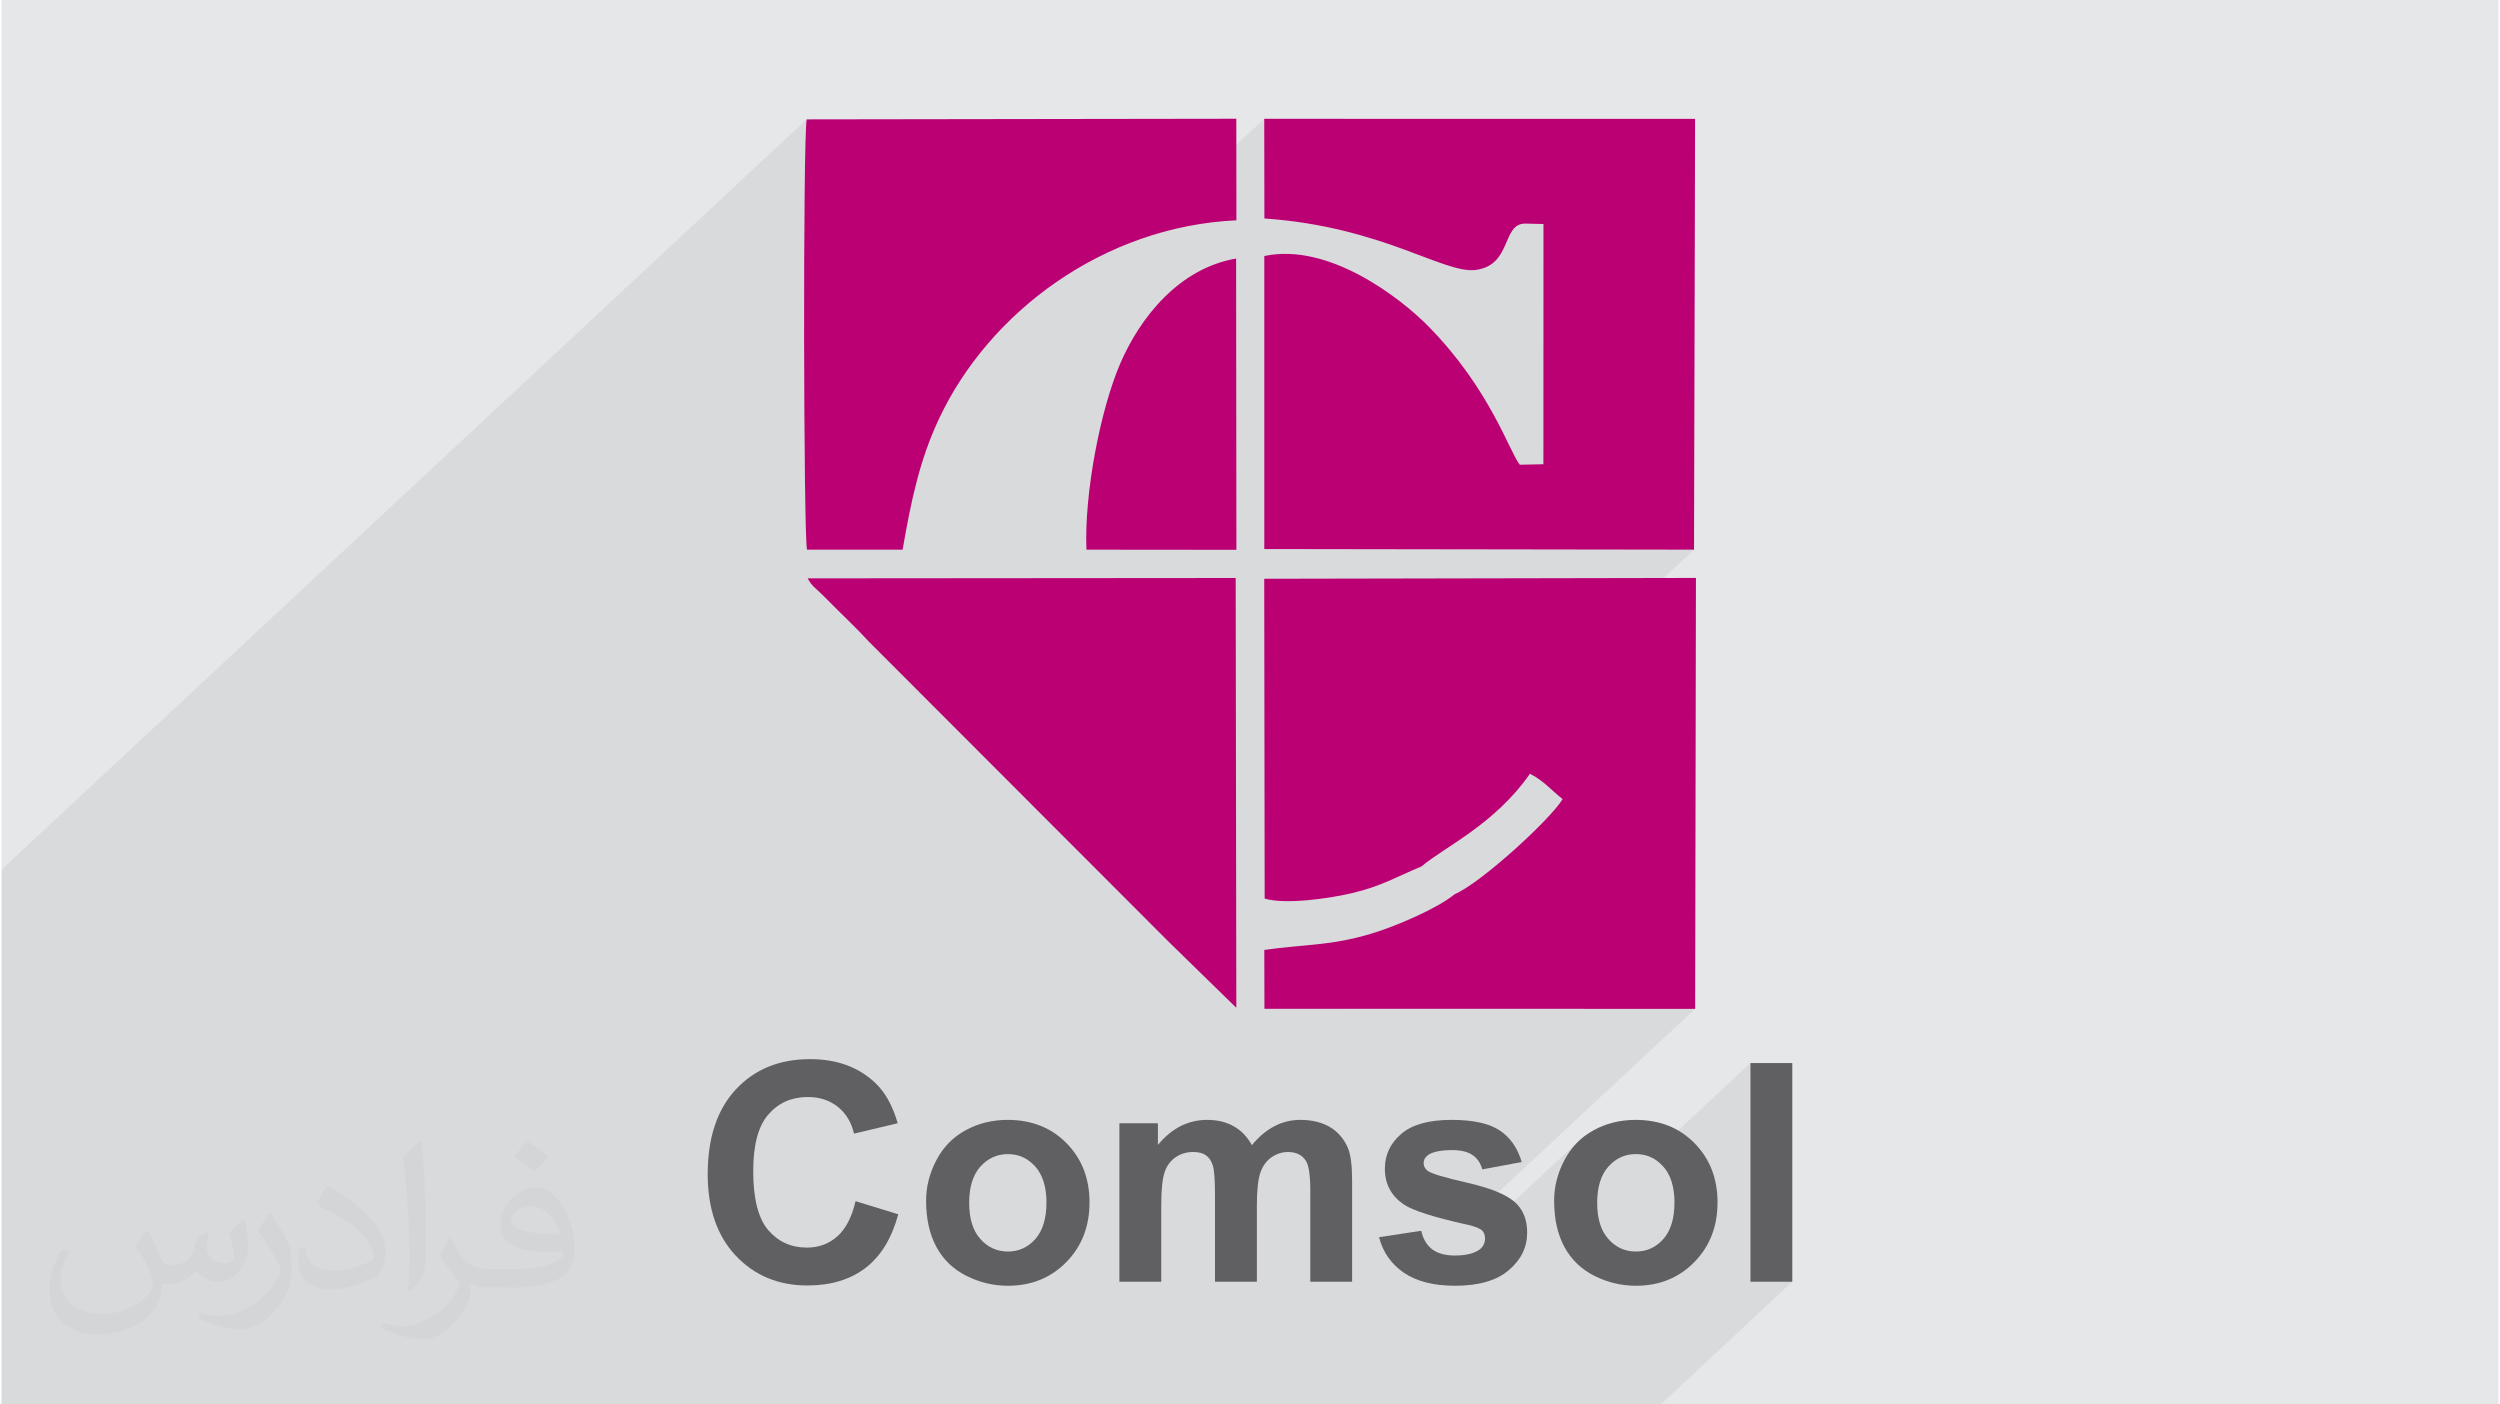 <?xml version="1.0" encoding="UTF-8"?>
<!DOCTYPE svg PUBLIC "-//W3C//DTD SVG 1.0//EN" "http://www.w3.org/TR/2001/REC-SVG-20010904/DTD/svg10.dtd">
<!-- Creator: CorelDRAW 2017 -->
<svg xmlns="http://www.w3.org/2000/svg" xml:space="preserve" width="356px" height="200px" version="1.0" shape-rendering="geometricPrecision" text-rendering="geometricPrecision" image-rendering="optimizeQuality" fill-rule="evenodd" clip-rule="evenodd"
viewBox="0 0 35600 20025"
 xmlns:xlink="http://www.w3.org/1999/xlink">
 <g id="Layer_x0020_1">
  <g id="_2334288139392">
   <path fill="#E6E7E8" d="M0 0l35600 0 0 20025 -35600 0 0 -20025z"/>
   <path fill="#373435" fill-opacity="0.078" d="M23655 20025l1877 -1750 -597 0 0 -3118 -1434 1337 -34 -14 -53 -14 -54 -8 -58 -3 -57 3 -55 8 -52 14 -51 20 -48 25 -45 31 -44 36 -800 746 -5 -33 -7 -92 -2 -95 2 -75 7 -73 12 -73 16 -73 20 -72 26 -71 29 -70 35 -70 38 -68 43 -64 46 -59 50 -56 54 -51 -1401 1306 -5 -6 -12 -11 -17 -10 -20 -10 -23 -10 -27 -10 -30 -10 -33 -9 -37 -9 -54 -13 3292 -3067 -5009 -1 2553 -2380 112 -106 106 -103 96 -98 85 -91 71 -82 57 -71 39 -59 -56 -45 -54 -48 -55 -49 -55 -48 -57 -48 -59 -45 -63 -41 -67 -36 -1033 962 -8 6 -98 66 -94 62 -88 59 -83 57 -75 55 -68 54 -127 54 -117 53 -112 51 -110 49 -114 46 -122 45 -133 42 -150 39 -129 28 -152 28 -167 25 -22 3 5342 -4980 -3450 -5 1302 -1213 1 -3425 -259 -6 -107 25 -73 68 -613 570 0 0 -101 -11 -112 -26 -123 -37 -136 -47 -148 -55 -161 -61 -176 -65 -189 -67 -205 -67 -220 -65 -237 -62 -253 -56 -271 -49 -288 -40 -307 -28 -2 -1421 -1890 1761 -27 10 -158 65 -155 69 -152 75 -149 79 -146 84 -143 89 -140 93 -136 97 -132 101 -129 105 -125 109 -122 113 -2938 2738 -1 -60 -3 -183 -3 -202 -2 -217 -2 -232 -2 -243 -2 -254 -1 -262 -1 -268 -1 -272 -1 -275 0 -275 0 -274 1 -269 1 -265 1 -257 1 -247 2 -236 2 -223 2 -207 3 -190 3 -171 3 -150 4 -126 4 -102 5 -74 5 -46 -11479 10697 0 7626 23655 0z"/>
   <g>
    <path fill="#BA0073" d="M20244 12354c339,-284 1045,-601 1547,-1321 185,88 316,244 466,360 -158,272 -1149,1188 -1541,1358 -240,199 -836,457 -1190,562 -582,174 -929,147 -1522,231l2 839 6141 1 11 -6144 -6155 12 6 4560c308,90 945,-6 1250,-79 424,-101 630,-232 985,-379zm-3604 1073l965 942 -9 -6128 -6103 5c65,117 103,128 218,242 81,80 131,133 214,214 156,152 281,274 438,443l4277 4282zm962 -9741c-806,139 -1364,828 -1653,1499 -284,662 -514,1857 -481,2652l2138 2 -4 -4153zm-4755 4151c125,-722 246,-1282 515,-1858 714,-1531 2355,-2751 4244,-2838l-1 -1448 -6126 9c-54,324 -45,5930 5,6135l1363 0zm5158 -4722c1688,117 2561,797 3018,733 518,-73 362,-660 702,-660l259 6 -1 3425 -336 7c-143,-169 -420,-1080 -1310,-1980 -370,-375 -1400,-1194 -2333,-996l0 4178 6127 9 15 -6142 -6143 -1 2 1421z"/>
    <path fill="#606062" fill-rule="nonzero" d="M12176 17126l609 187c-93,343 -249,598 -467,765 -218,166 -494,250 -828,250 -415,0 -755,-142 -1022,-425 -266,-283 -400,-670 -400,-1161 0,-519 134,-923 402,-1210 268,-288 621,-431 1058,-431 381,0 691,113 929,339 142,133 248,325 320,575l-623 148c-37,-161 -114,-289 -231,-382 -118,-94 -260,-140 -427,-140 -231,0 -419,83 -563,249 -144,165 -216,434 -216,805 0,394 71,675 212,841 143,168 327,252 554,252 168,0 312,-53 433,-160 120,-107 207,-274 260,-502z"/>
    <path id="1" fill="#606062" fill-rule="nonzero" d="M13182 17118c0,-199 49,-392 147,-577 98,-187 236,-328 416,-426 179,-98 379,-148 600,-148 342,0 621,111 840,333 218,223 327,503 327,843 0,343 -110,626 -330,851 -221,225 -498,338 -833,338 -207,0 -404,-47 -592,-141 -187,-94 -330,-231 -428,-412 -98,-181 -147,-402 -147,-661zm614 32c0,224 53,396 159,515 107,120 238,179 394,179 155,0 285,-59 391,-179 105,-119 158,-293 158,-520 0,-221 -53,-392 -158,-511 -106,-119 -236,-179 -391,-179 -156,0 -287,60 -394,179 -106,119 -159,291 -159,516z"/>
    <path id="2" fill="#606062" fill-rule="nonzero" d="M15938 16015l549 0 0 309c196,-238 431,-357 703,-357 144,0 270,30 376,90 107,59 194,149 261,270 100,-121 207,-211 322,-270 114,-60 237,-90 368,-90 165,0 305,34 421,101 114,68 200,166 257,297 41,96 61,252 61,467l0 1443 -596 0 0 -1289c0,-225 -21,-369 -62,-434 -55,-85 -141,-127 -256,-127 -83,0 -162,25 -236,76 -73,51 -127,126 -160,224 -32,99 -48,254 -48,467l0 1083 -597 0 0 -1236c0,-220 -11,-362 -32,-425 -21,-64 -54,-112 -99,-143 -44,-31 -105,-46 -181,-46 -92,0 -175,24 -248,74 -74,50 -127,121 -158,214 -32,94 -48,249 -48,466l0 1096 -597 0 0 -2260z"/>
    <path id="3" fill="#606062" fill-rule="nonzero" d="M19640 17640l601 -92c26,115 77,203 155,263 78,60 188,90 328,90 154,0 271,-29 349,-85 52,-40 78,-94 78,-161 0,-45 -14,-82 -43,-112 -29,-28 -96,-55 -199,-79 -483,-107 -788,-204 -918,-292 -179,-123 -268,-292 -268,-509 0,-197 78,-362 232,-495 155,-134 394,-201 719,-201 309,0 539,51 689,152 150,102 254,251 311,449l-562 105c-24,-89 -70,-157 -138,-204 -67,-47 -164,-71 -289,-71 -159,0 -272,22 -341,67 -46,31 -68,71 -68,121 0,43 20,79 59,109 55,39 241,95 561,168 319,73 542,161 668,266 126,106 188,255 188,445 0,207 -86,386 -260,534 -172,149 -429,224 -768,224 -308,0 -552,-63 -732,-187 -179,-124 -297,-292 -352,-505z"/>
    <path id="4" fill="#606062" fill-rule="nonzero" d="M22136 17118c0,-199 49,-392 147,-577 98,-187 236,-328 416,-426 179,-98 379,-148 600,-148 342,0 621,111 840,333 218,223 327,503 327,843 0,343 -110,626 -330,851 -221,225 -498,338 -833,338 -207,0 -404,-47 -592,-141 -187,-94 -330,-231 -428,-412 -98,-181 -147,-402 -147,-661zm614 32c0,224 53,396 159,515 107,120 237,179 393,179 156,0 286,-59 392,-179 105,-119 158,-293 158,-520 0,-221 -53,-392 -158,-511 -106,-119 -236,-179 -392,-179 -156,0 -286,60 -393,179 -106,119 -159,291 -159,516z"/>
    <path id="5" fill="#606062" fill-rule="nonzero" d="M24935 18275l0 -3118 597 0 0 3118 -597 0z"/>
   </g>
   <path fill="#373435" fill-opacity="0.031" d="M2082 17547c68,103 112,202 155,312 32,64 49,183 199,183 44,0 107,-14 163,-45 63,-33 111,-83 136,-159l60 -202 146 -72 10 10c-20,76 -25,149 -25,206 0,169 146,233 262,233 68,0 129,-33 129,-95 0,-80 -34,-216 -78,-338 68,-68 136,-136 214,-191l12 6c34,144 53,286 53,381 0,93 -41,196 -75,264 -70,132 -194,237 -344,237 -114,0 -241,-57 -328,-163l-5 0c-82,102 -209,194 -412,194l-63 0c-10,134 -39,229 -83,314 -121,237 -480,404 -818,404 -470,0 -706,-272 -706,-633 0,-223 73,-431 185,-578l92 38c-70,134 -117,261 -117,385 0,338 275,499 592,499 294,0 658,-187 724,-404 -25,-237 -114,-349 -250,-565 41,-72 94,-144 160,-221l12 0zm5421 -1274c99,62 196,136 291,220 -53,75 -119,143 -201,203 -95,-77 -190,-143 -287,-213 66,-74 131,-146 197,-210zm51 926c-160,0 -291,105 -291,183 0,167 320,219 703,217 -48,-196 -216,-400 -412,-400zm-359 895c208,0 390,-6 529,-41 155,-40 286,-118 286,-172 0,-14 0,-31 -5,-45 -87,8 -187,8 -274,8 -282,0 -498,-64 -583,-222 -21,-44 -36,-93 -36,-149 0,-153 66,-303 182,-406 97,-85 204,-138 313,-138 197,0 354,158 464,408 60,136 101,293 101,491 0,132 -36,243 -118,326 -153,148 -435,204 -867,204l-196 0 0 0 -51 0c-107,0 -184,-19 -245,-66l-10 0c3,25 5,49 5,72 0,97 -32,221 -97,320 -192,286 -400,410 -580,410 -182,0 -405,-70 -606,-161l36 -70c65,27 155,45 279,45 325,0 752,-313 805,-618 -12,-25 -34,-58 -65,-93 -95,-113 -155,-208 -211,-307 48,-95 92,-171 133,-240l17 -2c139,283 265,446 546,446l44 0 0 0 204 0zm-1408 299c24,-130 26,-276 26,-413l0 -202c0,-377 -48,-926 -87,-1283 68,-74 163,-160 238,-218l22 6c51,450 63,971 63,1452 0,126 -5,249 -17,340 -7,114 -73,200 -214,332l-31 -14zm-1449 -596c7,177 94,317 398,317 189,0 349,-49 526,-134 32,-14 49,-33 49,-49 0,-111 -85,-258 -228,-392 -139,-126 -323,-237 -495,-311 -59,-25 -78,-52 -78,-77 0,-51 68,-158 124,-235l19 -2c197,103 417,256 580,427 148,157 240,316 240,489 0,128 -39,249 -102,361 -216,109 -446,192 -674,192 -277,0 -466,-130 -466,-436 0,-33 0,-84 12,-150l95 0zm-501 -503l172 278c63,103 122,215 122,392l0 227c0,183 -117,379 -306,573 -148,132 -279,188 -400,188 -180,0 -386,-56 -624,-159l27 -70c75,20 162,37 269,37 342,-2 692,-252 852,-557 19,-35 26,-68 26,-91 0,-35 -19,-74 -34,-109 -87,-165 -184,-315 -291,-454 56,-88 112,-173 173,-257l14 2z"/>
  </g>
 </g>
</svg>

